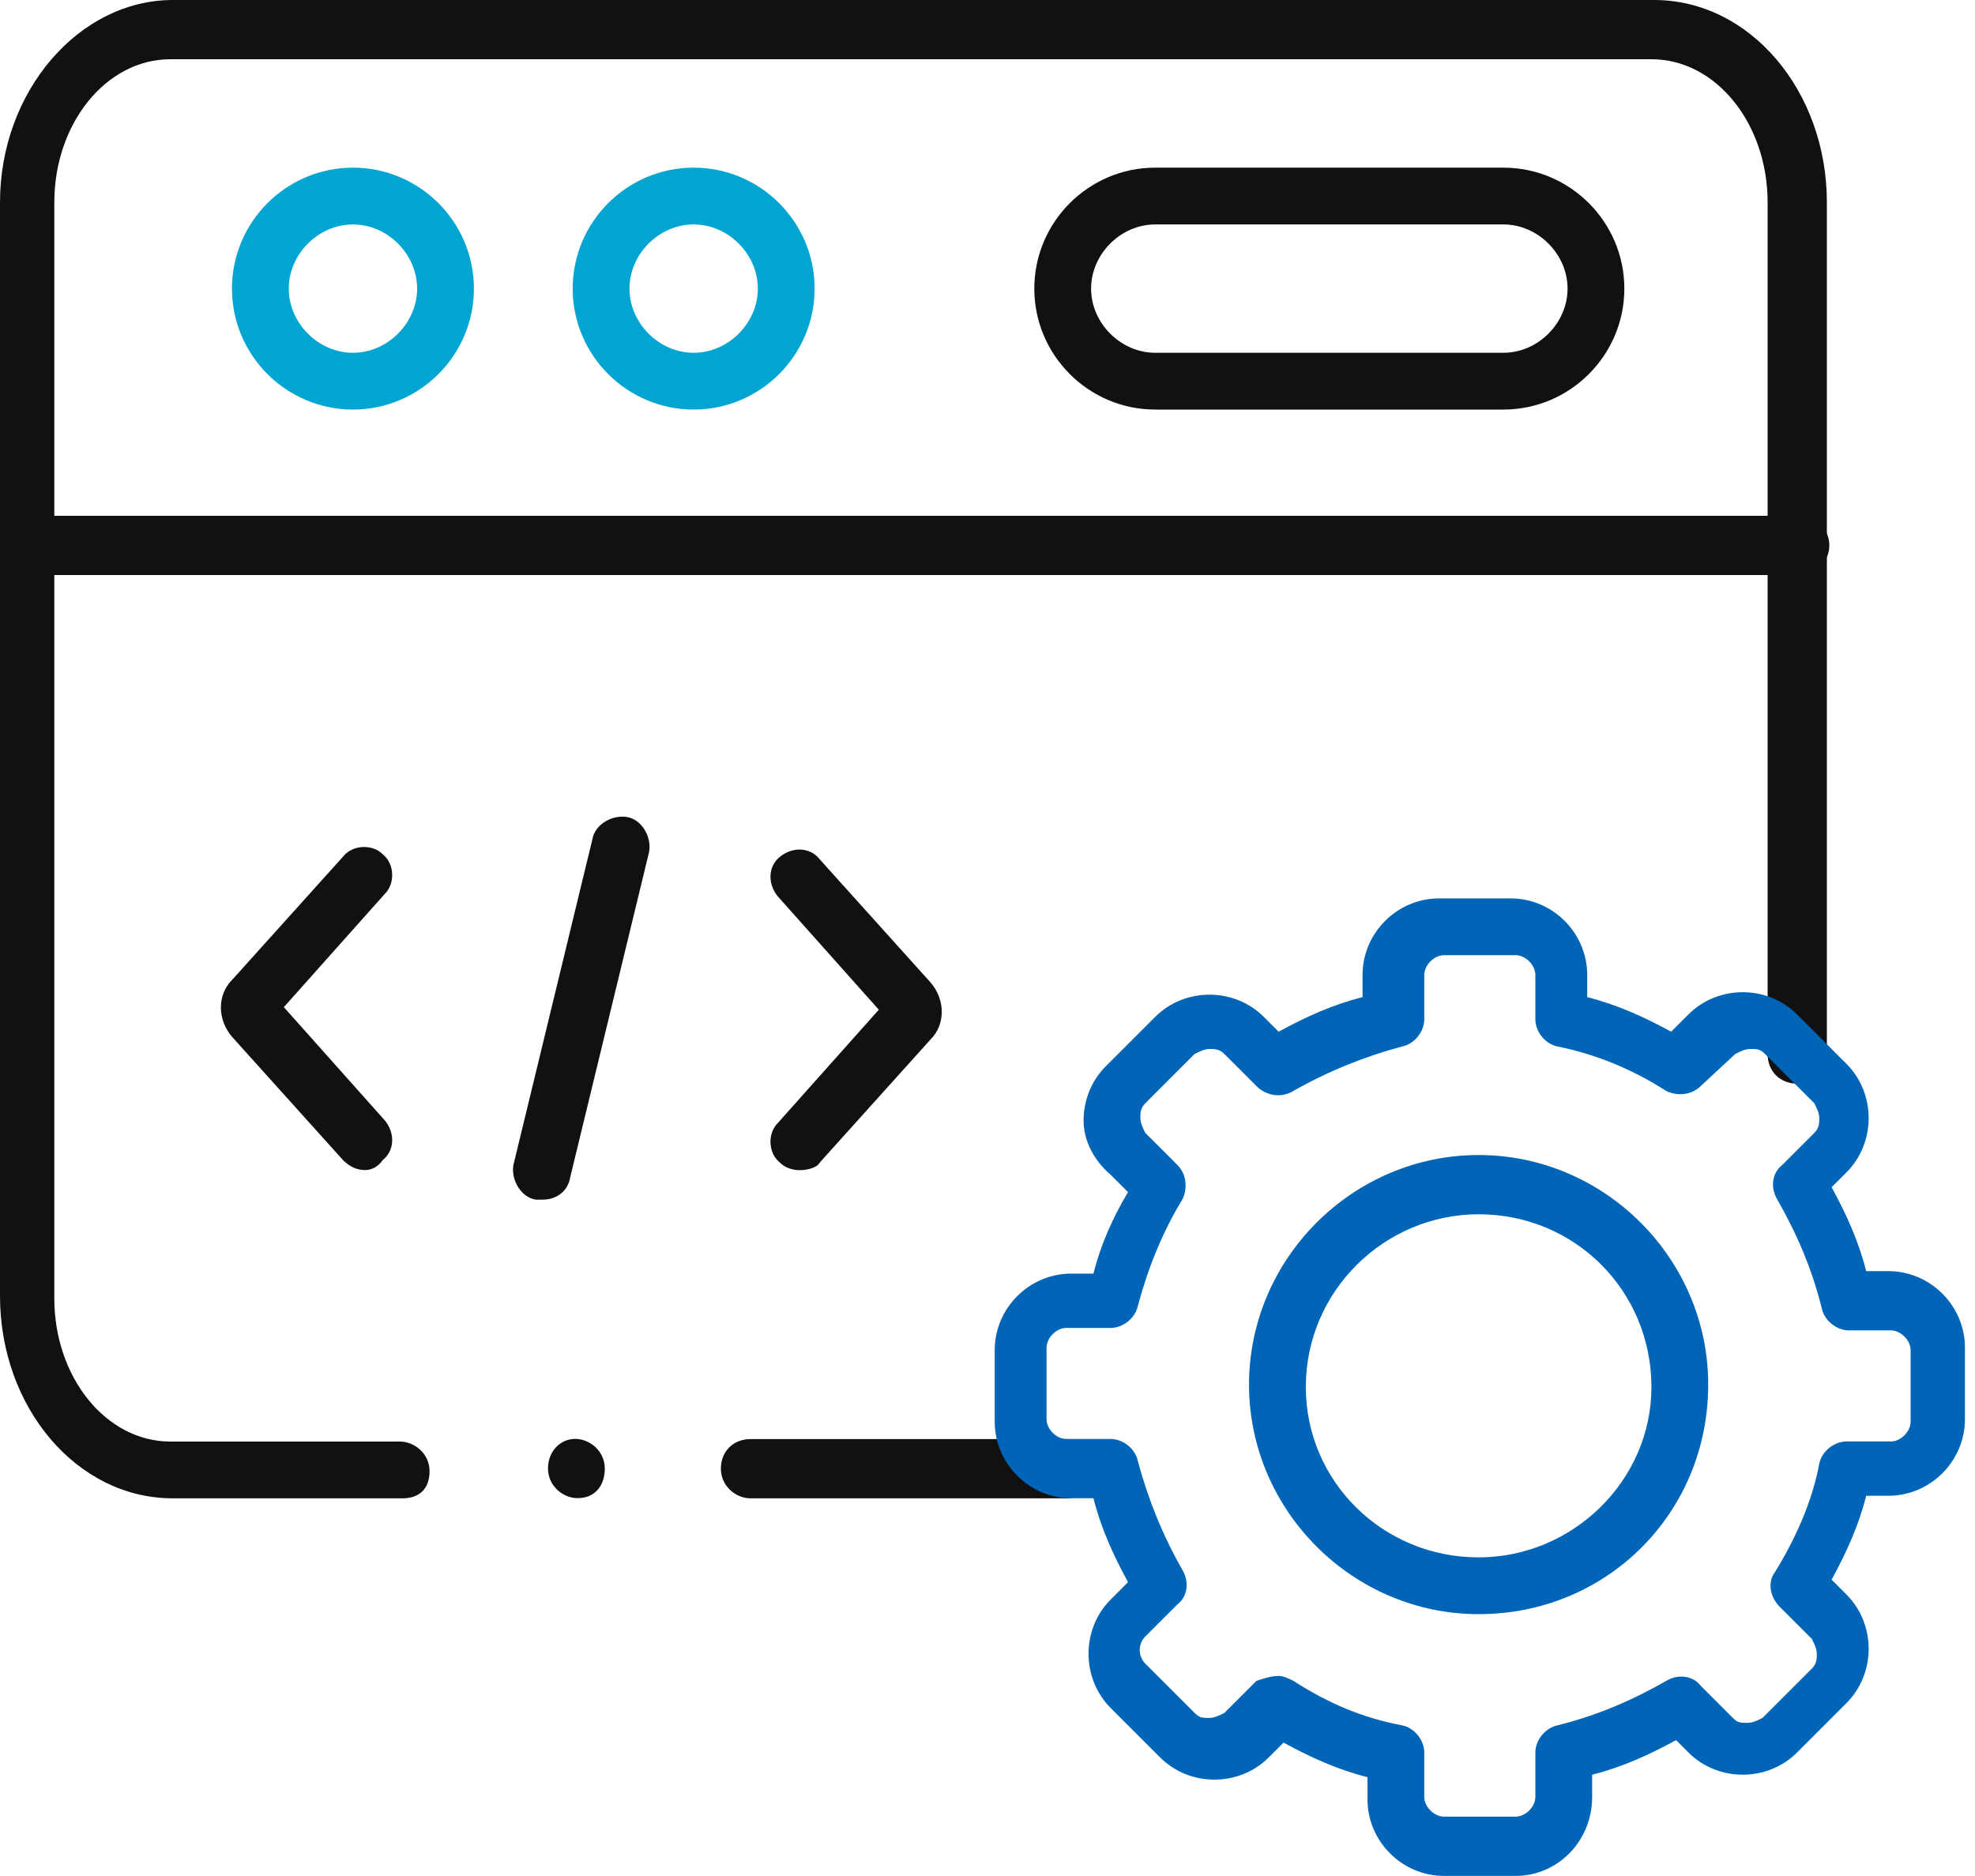 <svg width="60" height="57" viewBox="0 0 60 57" fill="none" xmlns="http://www.w3.org/2000/svg">
<path d="M54.675 17.472H0.9C0.45 17.472 0 17.097 0 16.572C0 16.122 0.375 15.672 0.9 15.672H54.675C55.125 15.672 55.575 16.047 55.575 16.572C55.575 17.097 55.125 17.472 54.675 17.472Z" fill="#111111"/>
<path d="M10.722 12.444C8.697 12.444 7.047 10.794 7.047 8.769C7.047 6.744 8.697 5.094 10.722 5.094C12.747 5.094 14.397 6.744 14.397 8.769C14.397 10.794 12.747 12.444 10.722 12.444ZM10.722 6.819C9.672 6.819 8.772 7.719 8.772 8.769C8.772 9.819 9.672 10.719 10.722 10.719C11.772 10.719 12.672 9.819 12.672 8.769C12.672 7.719 11.772 6.819 10.722 6.819Z" fill="#00A5D1"/>
<path d="M45.672 12.444H35.097C33.072 12.444 31.422 10.794 31.422 8.769C31.422 6.744 33.072 5.094 35.097 5.094H45.672C47.697 5.094 49.347 6.744 49.347 8.769C49.347 10.794 47.697 12.444 45.672 12.444ZM35.097 6.819C34.047 6.819 33.147 7.719 33.147 8.769C33.147 9.819 34.047 10.719 35.097 10.719H45.672C46.722 10.719 47.622 9.819 47.622 8.769C47.622 7.719 46.722 6.819 45.672 6.819H35.097Z" fill="#111111"/>
<path d="M21.073 12.444C19.048 12.444 17.398 10.794 17.398 8.769C17.398 6.744 19.048 5.094 21.073 5.094C23.098 5.094 24.748 6.744 24.748 8.769C24.748 10.794 23.098 12.444 21.073 12.444ZM21.073 6.819C20.023 6.819 19.123 7.719 19.123 8.769C19.123 9.819 20.023 10.719 21.073 10.719C22.123 10.719 23.023 9.819 23.023 8.769C23.023 7.719 22.123 6.819 21.073 6.819Z" fill="#00A5D1"/>
<path d="M16.497 36.449C16.422 36.449 16.347 36.449 16.272 36.449C15.822 36.374 15.522 35.849 15.597 35.399L17.997 25.499C18.072 25.049 18.597 24.749 19.047 24.824C19.497 24.899 19.797 25.424 19.722 25.874L17.322 35.774C17.247 36.224 16.872 36.449 16.497 36.449Z" fill="#111111"/>
<path d="M24.298 35.554C24.073 35.554 23.848 35.479 23.698 35.329C23.323 35.029 23.323 34.429 23.623 34.129L26.698 30.679L23.623 27.229C23.323 26.854 23.323 26.329 23.698 26.029C24.073 25.729 24.598 25.729 24.898 26.104L28.273 29.854C28.723 30.379 28.723 31.129 28.273 31.579L24.898 35.329C24.823 35.479 24.523 35.554 24.298 35.554Z" fill="#111111"/>
<path d="M11.098 35.551C10.873 35.551 10.648 35.476 10.423 35.251L7.048 31.501C6.598 30.976 6.598 30.226 7.048 29.776L10.423 26.026C10.723 25.651 11.323 25.651 11.623 25.951C11.998 26.251 11.998 26.851 11.698 27.151L8.623 30.601L11.698 34.051C11.998 34.426 11.998 34.951 11.623 35.251C11.473 35.476 11.248 35.551 11.098 35.551Z" fill="#111111"/>
<path d="M32.4 45.525H22.8C22.35 45.525 21.9 45.15 21.9 44.625C21.9 44.1 22.275 43.725 22.8 43.725H32.4C32.85 43.725 33.3 44.1 33.3 44.625C33.3 45.15 32.85 45.525 32.4 45.525ZM12.225 45.525H5.25C2.325 45.525 0 42.75 0 39.375V6.15C0 2.775 2.4 0 5.25 0H50.25C53.175 0 55.5 2.775 55.5 6.15V32.025C55.5 32.475 55.125 32.925 54.6 32.925C54.075 32.925 53.7 32.55 53.7 32.025V6.15C53.7 3.75 52.125 1.8 50.175 1.8H5.175C3.225 1.8 1.65 3.75 1.65 6.15V39.45C1.65 41.85 3.225 43.8 5.175 43.8H12.15C12.6 43.8 13.05 44.175 13.05 44.7C13.05 45.225 12.75 45.525 12.225 45.525Z" fill="#111111"/>
<path d="M17.548 45.519C17.098 45.519 16.648 45.144 16.648 44.619C16.648 44.094 17.023 43.719 17.473 43.719C17.923 43.719 18.373 44.094 18.373 44.619C18.373 45.144 18.073 45.519 17.548 45.519Z" fill="#111111"/>
<path d="M46.044 56.997H43.869C42.594 56.997 41.544 55.947 41.544 54.672V53.997C40.644 53.772 39.819 53.397 38.994 52.947L38.544 53.397C38.094 53.847 37.494 54.072 36.894 54.072C36.294 54.072 35.694 53.847 35.244 53.397L33.744 51.897C32.844 50.997 32.844 49.497 33.744 48.597L34.269 48.072C33.819 47.247 33.444 46.422 33.219 45.522H32.544C31.269 45.522 30.219 44.472 30.219 43.197V41.022C30.219 39.747 31.269 38.697 32.544 38.697H33.219C33.444 37.797 33.819 36.972 34.269 36.222L33.744 35.697C33.219 35.247 32.919 34.647 32.919 34.047C32.919 33.447 33.144 32.847 33.594 32.397L35.094 30.897C35.544 30.447 36.144 30.222 36.744 30.222C37.344 30.222 37.944 30.447 38.394 30.897L38.844 31.347C39.669 30.897 40.494 30.522 41.394 30.297V29.622C41.394 28.347 42.444 27.297 43.719 27.297H45.894C47.169 27.297 48.219 28.347 48.219 29.622V30.297C49.119 30.522 49.944 30.897 50.769 31.347L51.294 30.822C51.744 30.372 52.344 30.147 52.944 30.147C53.544 30.147 54.144 30.372 54.594 30.822L56.094 32.322C56.544 32.772 56.769 33.372 56.769 33.972C56.769 34.572 56.544 35.172 56.094 35.622L55.644 36.072C56.094 36.897 56.469 37.722 56.694 38.622H57.369C58.644 38.622 59.694 39.672 59.694 40.947V43.122C59.694 44.397 58.644 45.447 57.369 45.447H56.694C56.469 46.347 56.094 47.172 55.644 47.997L56.094 48.447C56.544 48.897 56.769 49.497 56.769 50.097C56.769 50.697 56.544 51.297 56.094 51.747L54.594 53.247C54.144 53.697 53.544 53.922 52.944 53.922C52.344 53.922 51.744 53.697 51.294 53.247L50.919 52.872C50.094 53.322 49.269 53.697 48.369 53.922V54.597C48.369 55.947 47.319 56.997 46.044 56.997ZM38.844 50.922C38.994 50.922 39.144 50.997 39.294 51.072C40.344 51.747 41.394 52.197 42.594 52.422C42.969 52.497 43.269 52.872 43.269 53.247V54.597C43.269 54.897 43.569 55.197 43.869 55.197H46.044C46.344 55.197 46.644 54.897 46.644 54.597V53.247C46.644 52.872 46.944 52.497 47.319 52.422C48.519 52.122 49.569 51.672 50.619 51.072C50.994 50.847 51.444 50.922 51.669 51.222L52.644 52.197C52.794 52.347 52.869 52.347 53.094 52.347C53.244 52.347 53.394 52.272 53.544 52.197L55.044 50.697C55.194 50.547 55.194 50.397 55.194 50.247C55.194 50.097 55.119 49.947 55.044 49.797L54.069 48.822C53.769 48.522 53.694 48.072 53.919 47.772C54.519 46.797 55.044 45.672 55.269 44.472C55.344 44.097 55.719 43.797 56.094 43.797H57.444C57.744 43.797 58.044 43.497 58.044 43.197V41.022C58.044 40.722 57.744 40.422 57.444 40.422H56.169C55.794 40.422 55.419 40.122 55.344 39.747C55.044 38.547 54.594 37.497 53.994 36.447C53.769 36.072 53.844 35.622 54.144 35.397L55.119 34.422C55.269 34.272 55.269 34.122 55.269 33.972C55.269 33.822 55.194 33.672 55.119 33.522L53.619 32.022C53.469 31.872 53.394 31.872 53.169 31.872C53.019 31.872 52.869 31.947 52.719 32.022L51.669 32.997C51.369 33.297 50.919 33.297 50.619 33.147C49.569 32.472 48.444 32.022 47.319 31.797C46.944 31.722 46.644 31.347 46.644 30.972V29.622C46.644 29.322 46.344 29.022 46.044 29.022H43.869C43.569 29.022 43.269 29.322 43.269 29.622V30.972C43.269 31.347 42.969 31.722 42.594 31.797C41.469 32.097 40.344 32.547 39.294 33.147C38.919 33.372 38.469 33.297 38.169 32.997L37.194 32.022C37.044 31.872 36.894 31.872 36.744 31.872C36.594 31.872 36.444 31.947 36.294 32.022L34.794 33.522C34.644 33.672 34.644 33.822 34.644 33.972C34.644 34.122 34.719 34.272 34.794 34.422L35.769 35.397C36.069 35.697 36.069 36.147 35.919 36.447C35.319 37.422 34.869 38.547 34.569 39.672C34.494 40.047 34.119 40.347 33.744 40.347H32.394C32.094 40.347 31.794 40.647 31.794 40.947V43.122C31.794 43.422 32.094 43.722 32.394 43.722H33.744C34.119 43.722 34.494 44.022 34.569 44.397C34.869 45.522 35.319 46.647 35.919 47.697C36.144 48.072 36.069 48.522 35.769 48.747L34.794 49.722C34.569 49.947 34.569 50.322 34.794 50.547L36.294 52.047C36.444 52.197 36.519 52.197 36.744 52.197C36.894 52.197 37.044 52.122 37.194 52.047L38.169 51.072C38.394 50.997 38.619 50.922 38.844 50.922Z" fill="#0065B6"/>
<path d="M44.92 49.044C41.095 49.044 37.945 45.894 37.945 42.069C37.945 38.244 41.095 35.094 44.92 35.094C48.745 35.094 51.895 38.244 51.895 42.069C51.895 45.969 48.82 49.044 44.92 49.044ZM44.92 36.894C42.07 36.894 39.67 39.219 39.67 42.144C39.67 44.994 41.995 47.319 44.92 47.319C47.77 47.319 50.17 44.994 50.17 42.144C50.17 39.219 47.845 36.894 44.92 36.894Z" fill="#0065B6"/>
</svg>
